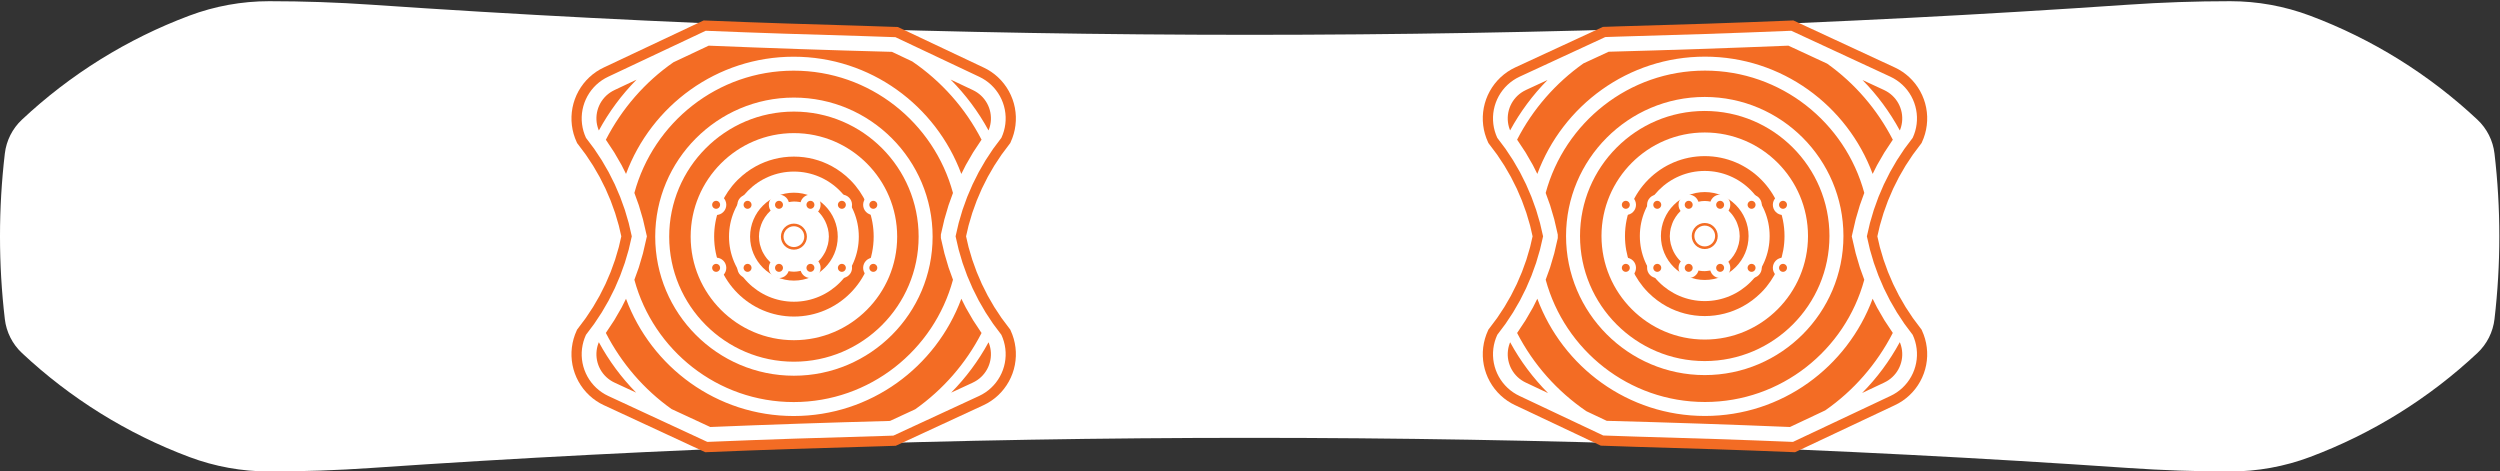 <svg width="403" height="76" viewBox="0 0 403 76" fill="none" xmlns="http://www.w3.org/2000/svg">
<rect x="0" y="0" width="403" height="76" fill="#333333" stroke="none"/>
<g clip-path="url(#clip0_1677_57)">
<path d="M402.113 24.752C403.152 33.618 403.152 42.575 402.113 51.441C401.868 53.53 400.894 55.463 399.362 56.899C391.557 64.216 382.387 69.915 372.379 73.666C368.263 75.21 363.905 76 359.512 76C354.016 76 348.523 75.812 343.041 75.435C248.755 68.961 154.138 68.961 59.851 75.435C54.369 75.812 48.876 76 43.38 76C38.987 76 34.629 75.21 30.513 73.666C20.505 69.915 11.335 64.216 3.53 56.899C1.999 55.463 1.024 53.53 0.779 51.441C-0.26 42.575 -0.26 33.618 0.779 24.752C1.024 22.664 1.999 20.73 3.53 19.294C11.335 11.977 20.505 6.279 30.513 2.527C34.629 0.984 38.987 0.194 43.38 0.194C48.876 0.194 54.369 0.382 59.851 0.758C154.138 7.232 248.755 7.232 343.041 0.758C348.523 0.382 354.016 0.194 359.512 0.194C363.905 0.194 368.263 0.984 372.379 2.527C382.387 6.279 391.557 11.977 399.362 19.294C400.894 20.73 401.868 22.664 402.113 24.752Z" fill="white"></path>
<path d="M97.335 10.878L96.708 11.2L96.103 11.575L95.532 11.996L94.994 12.46L94.494 12.966L94.036 13.509L93.621 14.087L93.253 14.695L92.933 15.331L92.665 15.989L92.448 16.668L92.285 17.36L92.178 18.063L92.125 18.774L92.128 19.486L92.187 20.195L92.301 20.897L92.469 21.588L92.692 22.264L93.021 23.051L94.44 24.942L95.605 26.703L96.662 28.53L97.609 30.417L98.442 32.357L99.158 34.343L99.755 36.369L100.154 38.096L99.755 39.823L99.158 41.849L98.442 43.835L97.609 45.776L96.662 47.662L95.604 49.489L94.44 51.251L93.021 53.143L92.692 53.928L92.469 54.604L92.301 55.296L92.187 55.998L92.128 56.706L92.125 57.419L92.178 58.13L92.285 58.833L92.448 59.526L92.665 60.204L92.933 60.862L93.253 61.497L93.621 62.106L94.036 62.684L94.494 63.227L94.994 63.732L95.532 64.198L96.104 64.618L96.708 64.993L97.283 65.289L113.69 72.899L114.087 72.883C122.691 72.525 131.866 72.216 142.148 71.935L142.497 71.922C142.937 71.906 143.378 71.89 143.819 71.878L144.397 71.861L158.534 65.32L159.173 64.992L159.775 64.618L160.348 64.198L160.886 63.732L161.386 63.227L161.844 62.683L162.258 62.106L162.627 61.498L162.947 60.862L163.216 60.203L163.432 59.526L163.595 58.833L163.702 58.129L163.755 57.419L163.752 56.707L163.693 55.998L163.579 55.295L163.41 54.604L163.188 53.928L162.859 53.142L161.441 51.252L160.278 49.492L159.222 47.667L158.277 45.782L157.444 43.843L156.728 41.858L156.131 39.835L155.73 38.096L156.132 36.356L156.728 34.334L157.444 32.349L158.277 30.41L159.222 28.525L160.278 26.7L161.441 24.941L162.86 23.05L163.188 22.264L163.41 21.588L163.579 20.897L163.693 20.195L163.752 19.485L163.755 18.773L163.702 18.064L163.595 17.36L163.432 16.666L163.216 15.99L162.947 15.331L162.627 14.694L162.258 14.086L161.844 13.509L161.386 12.965L160.886 12.46L160.348 11.995L159.775 11.574L159.173 11.2L158.598 10.904L144.73 4.351L143.815 4.323C142.982 4.3 142.15 4.27 141.318 4.239C140.57 4.212 139.821 4.184 139.073 4.163C131.065 3.933 122.463 3.67 113.826 3.31L113.423 3.294L97.335 10.878Z" fill="#F36C24"></path>
<path d="M127.979 39.827C127.055 39.827 126.304 39.074 126.304 38.148C126.304 37.222 127.055 36.469 127.979 36.469C128.902 36.469 129.653 37.222 129.653 38.148C129.653 39.074 128.902 39.827 127.979 39.827Z" fill="white"></path>
<path d="M121.876 26.787C123.692 25.804 125.77 25.244 127.979 25.244C130.193 25.244 132.276 25.805 134.095 26.794C134.102 26.798 134.11 26.802 134.118 26.806C135.186 27.39 136.162 28.122 137.019 28.973C137.043 28.996 137.067 29.018 137.09 29.041C137.365 29.318 137.627 29.608 137.876 29.908C137.902 29.94 137.926 29.973 137.952 30.005C139.753 32.224 140.836 35.052 140.836 38.136C140.836 45.256 135.08 51.028 127.979 51.028C120.878 51.028 115.121 45.256 115.121 38.136C115.121 35.057 116.201 32.234 117.996 30.017C118.025 29.982 118.052 29.944 118.082 29.909C118.325 29.614 118.582 29.332 118.85 29.061C118.89 29.021 118.931 28.983 118.971 28.943C119.818 28.109 120.777 27.389 121.827 26.814C121.843 26.805 121.86 26.797 121.876 26.787ZM127.979 21.457C118.801 21.457 111.334 28.945 111.334 38.148C111.334 47.351 118.801 54.838 127.979 54.838C137.157 54.838 144.624 47.351 144.624 38.148C144.624 28.945 137.157 21.457 127.979 21.457Z" fill="white"></path>
<path d="M127.979 17.989C139.064 17.989 148.083 27.032 148.083 38.148C148.083 49.263 139.064 58.306 127.979 58.306C116.894 58.306 107.875 49.263 107.875 38.148C107.875 27.032 116.894 17.989 127.979 17.989ZM127.979 15.73C115.65 15.73 105.621 25.786 105.621 38.148C105.621 50.51 115.65 60.566 127.979 60.566C140.308 60.566 150.337 50.51 150.337 38.148C150.337 25.786 140.308 15.73 127.979 15.73Z" fill="white"></path>
<path d="M114.242 7.361C123.855 7.758 133.788 8.094 143.781 8.358L147.054 9.904C151.751 13.107 155.608 17.43 158.227 22.522L158.2 22.558L158.157 22.614L158.119 22.673L156.902 24.514L156.862 24.574L156.826 24.635L155.721 26.546L155.686 26.607L155.654 26.67L154.967 28.04C150.879 17.026 140.332 9.141 127.94 9.141C115.55 9.141 105.003 17.024 100.914 28.037L100.231 26.675L100.199 26.611L100.163 26.55L99.056 24.637L99.021 24.576L98.982 24.516L97.763 22.674L97.724 22.615L97.682 22.559L97.662 22.532C100.235 17.526 103.97 13.225 108.559 10.039L114.242 7.361ZM102.613 12.841C100.22 15.26 98.174 18.016 96.537 21.034L96.534 21.029L96.46 20.852L96.337 20.477L96.243 20.093L96.179 19.703L96.147 19.308L96.145 18.913L96.174 18.521L96.234 18.129L96.325 17.745L96.445 17.369L96.594 17.004L96.771 16.65L96.975 16.313L97.206 15.992L97.461 15.69L97.737 15.41L98.036 15.152L98.354 14.918L98.689 14.71L99.123 14.486L102.613 12.841ZM127.94 11.391C140.212 11.391 150.549 19.762 153.619 31.105L152.932 33.01L152.908 33.077L152.888 33.145L152.264 35.263L152.243 35.331L152.227 35.4L151.73 37.553L151.669 37.817L151.669 38.362L151.73 38.641L152.227 40.793L152.243 40.862L152.264 40.93L152.888 43.048L152.908 43.117L152.932 43.184L153.621 45.093C150.552 56.438 140.214 64.812 127.941 64.812C115.668 64.812 105.331 56.442 102.261 45.099L102.955 43.173L102.979 43.106L102.999 43.038L103.624 40.917L103.644 40.849L103.66 40.78L104.155 38.634L104.279 38.096L104.155 37.56L103.66 35.413L103.644 35.344L103.624 35.276L102.999 33.155L102.979 33.087L102.955 33.02L102.262 31.098C105.336 19.758 115.671 11.391 127.94 11.391ZM100.912 48.161C104.999 59.177 115.548 67.062 127.941 67.062C140.334 67.062 150.883 59.175 154.969 48.158L155.654 49.523L155.686 49.586L155.721 49.647L156.827 51.558L156.862 51.619L156.901 51.678L158.119 53.52L158.157 53.579L158.2 53.636L158.23 53.675C155.699 58.597 152.015 62.805 147.53 65.975L143.464 67.855C133.66 68.116 123.92 68.444 114.495 68.833L108.251 65.937C103.803 62.774 100.174 58.559 97.659 53.665L97.682 53.634L97.724 53.577L97.763 53.518L98.982 51.676L99.021 51.617L99.056 51.555L100.163 49.644L100.199 49.582L100.231 49.518L100.912 48.161ZM96.534 55.164C98.155 58.156 100.182 60.889 102.548 63.293L99.032 61.662L98.693 61.486L98.354 61.275L98.037 61.041L97.737 60.783L97.461 60.503L97.206 60.201L96.975 59.88L96.771 59.543L96.594 59.19L96.445 58.824L96.325 58.448L96.234 58.063L96.174 57.672L96.145 57.28L96.147 56.884L96.179 56.49L96.243 56.1L96.337 55.716L96.46 55.341L96.534 55.164ZM153.323 63.296C155.694 60.897 157.727 58.168 159.352 55.176L159.421 55.341L159.544 55.717L159.638 56.1L159.701 56.49L159.734 56.883L159.735 57.278L159.706 57.674L159.647 58.063L159.556 58.448L159.436 58.825L159.287 59.19L159.11 59.542L158.905 59.88L158.674 60.202L158.42 60.503L158.144 60.783L157.845 61.041L157.527 61.275L157.191 61.483L156.758 61.707L153.323 63.296ZM159.349 21.024C157.705 17.997 155.641 15.242 153.233 12.823L156.834 14.523L157.188 14.708L157.526 14.918L157.845 15.152L158.144 15.41L158.42 15.69L158.674 15.991L158.905 16.313L159.11 16.651L159.287 17.003L159.436 17.368L159.556 17.745L159.647 18.13L159.706 18.519L159.735 18.914L159.734 19.309L159.701 19.703L159.638 20.093L159.544 20.476L159.42 20.852L159.349 21.024ZM113.759 4.96L98.036 12.371L97.52 12.638L97.026 12.944L96.558 13.288L96.118 13.668L95.71 14.081L95.334 14.526L94.995 14.999L94.694 15.496L94.433 16.016L94.213 16.554L94.036 17.108L93.903 17.675L93.814 18.251L93.771 18.831L93.774 19.413L93.822 19.993L93.916 20.568L94.053 21.133L94.235 21.686L94.46 22.223L95.785 23.99L96.461 25.011L97.003 25.832L98.111 27.744L99.102 29.719L99.973 31.75L100.723 33.829L101.348 35.95L101.4 36.174L101.844 38.096L101.399 40.021L101.348 40.243L100.723 42.364L99.973 44.443L99.851 44.729L99.102 46.474L98.111 48.448L97.003 50.361L95.785 52.203L95.334 52.804L94.46 53.97L94.235 54.508L94.053 55.06L93.916 55.626L93.822 56.2L93.774 56.779L93.771 57.362L93.814 57.943L93.903 58.518L94.036 59.085L94.213 59.639L94.433 60.178L94.694 60.697L94.995 61.195L95.334 61.667L95.71 62.112L96.118 62.525L96.558 62.905L97.026 63.249L97.52 63.555L98.036 63.822L114.02 71.234C123.375 70.846 132.732 70.541 142.089 70.286C142.651 70.266 143.213 70.244 143.775 70.229C143.855 70.227 143.935 70.223 144.015 70.221L157.845 63.822L158.361 63.555L158.855 63.249L159.323 62.905L159.763 62.525L160.171 62.112L160.547 61.667L160.886 61.195L161.187 60.697L161.448 60.178L161.668 59.639L161.845 59.085L161.978 58.518L162.066 57.942L162.109 57.362L162.107 56.779L162.059 56.2L161.965 55.626L161.827 55.06L161.646 54.508L161.421 53.97L160.546 52.804L160.097 52.206L158.88 50.364L157.774 48.453L156.785 46.48L155.913 44.451L155.164 42.374L154.54 40.255L154.482 40.006L154.042 38.104L154.042 38.09L154.481 36.189L154.54 35.938L155.164 33.819L155.913 31.742L156.029 31.472L156.785 29.713L157.774 27.74L158.88 25.829L159.42 25.011L160.097 23.988L160.543 23.393L161.421 22.223L161.646 21.686L161.827 21.133L161.965 20.568L162.059 19.993L162.107 19.413L162.109 18.831L162.066 18.251L161.978 17.675L161.845 17.108L161.668 16.554L161.448 16.016L161.187 15.496L160.886 14.999L160.547 14.526L160.171 14.081L159.763 13.668L159.323 13.288L158.855 12.944L158.361 12.638L157.845 12.371L144.342 5.992C144.152 5.987 143.962 5.978 143.772 5.973C142.19 5.931 140.608 5.858 139.026 5.812C130.602 5.57 122.179 5.31 113.759 4.96Z" fill="white"></path>
<path d="M127.979 31.062C131.875 31.062 135.045 34.242 135.045 38.148C135.045 42.054 131.875 45.233 127.979 45.233C124.083 45.233 120.913 42.054 120.913 38.148C120.913 34.242 124.083 31.062 127.979 31.062ZM127.979 27.658C122.21 27.658 117.517 32.364 117.517 38.148C117.517 43.932 122.21 48.638 127.979 48.638C133.747 48.638 138.44 43.932 138.44 38.148C138.44 32.364 133.747 27.658 127.979 27.658Z" fill="white"></path>
<path d="M130.074 38.148C130.074 39.305 129.135 40.248 127.979 40.248C126.824 40.248 125.884 39.305 125.884 38.148C125.884 36.99 126.824 36.047 127.979 36.047C129.135 36.047 130.074 36.99 130.074 38.148ZM127.295 32.556C127.267 32.559 127.239 32.559 127.211 32.564C125.345 32.822 123.783 33.984 122.966 35.607C122.955 35.629 122.942 35.65 122.93 35.672C122.769 36.004 122.641 36.351 122.547 36.715C122.532 36.771 122.509 36.824 122.495 36.88C122.404 37.285 122.345 37.703 122.345 38.136C122.345 38.138 122.345 38.14 122.345 38.142C122.345 38.145 122.345 38.146 122.345 38.148C122.345 38.173 122.353 38.196 122.353 38.221C122.359 38.615 122.406 38.998 122.489 39.368C122.514 39.483 122.558 39.588 122.591 39.699C122.674 39.987 122.77 40.267 122.896 40.534C122.936 40.62 122.985 40.7 123.03 40.783C123.184 41.071 123.358 41.342 123.557 41.598C123.595 41.646 123.635 41.693 123.675 41.741C123.902 42.015 124.153 42.263 124.428 42.488C124.448 42.505 124.463 42.527 124.484 42.544L124.487 42.538C125.065 42.999 125.729 43.345 126.459 43.551L126.454 43.56C126.5 43.574 126.548 43.58 126.594 43.592C126.73 43.627 126.865 43.662 127.005 43.687C127.322 43.75 127.644 43.797 127.979 43.797C128.315 43.797 128.638 43.75 128.956 43.686C129.077 43.665 129.194 43.637 129.312 43.608C129.353 43.598 129.396 43.592 129.437 43.581L129.432 43.572C130.165 43.374 130.832 43.037 131.415 42.583L131.419 42.59C131.443 42.571 131.46 42.546 131.484 42.527C131.761 42.304 132.014 42.059 132.244 41.788C132.291 41.734 132.336 41.678 132.381 41.622C132.578 41.372 132.752 41.106 132.906 40.823C132.956 40.732 133.008 40.644 133.054 40.551C133.18 40.285 133.276 40.008 133.36 39.721C133.395 39.606 133.439 39.497 133.466 39.378C133.55 39.003 133.6 38.615 133.605 38.216C133.605 38.192 133.613 38.171 133.613 38.148C133.613 38.146 133.612 38.145 133.612 38.142C133.612 38.14 133.613 38.138 133.613 38.136C133.613 37.7 133.553 37.279 133.46 36.871C133.444 36.806 133.419 36.746 133.401 36.682C133.305 36.324 133.178 35.982 133.018 35.656C133.001 35.622 132.983 35.591 132.965 35.558C132.029 33.742 130.159 32.487 127.979 32.487C127.745 32.487 127.521 32.528 127.295 32.556Z" fill="white"></path>
<path d="M305.448 65.316L306.076 64.993L306.68 64.619L307.251 64.198L307.789 63.733L308.289 63.228L308.747 62.684L309.162 62.106L309.53 61.498L309.85 60.863L310.118 60.205L310.335 59.526L310.498 58.834L310.606 58.13L310.659 57.419L310.655 56.708L310.596 55.998L310.482 55.297L310.314 54.605L310.091 53.929L309.762 53.143L308.343 51.251L307.179 49.491L306.121 47.663L305.175 45.776L304.341 43.836L303.625 41.85L303.028 39.824L302.63 38.097L303.028 36.371L303.625 34.344L304.341 32.358L305.175 30.417L306.121 28.531L307.179 26.704L308.343 24.943L309.762 23.051L310.091 22.265L310.314 21.589L310.482 20.897L310.596 20.196L310.655 19.487L310.659 18.774L310.606 18.063L310.498 17.36L310.335 16.667L310.118 15.989L309.85 15.331L309.53 14.696L309.162 14.087L308.747 13.509L308.289 12.966L307.789 12.461L307.251 11.996L306.679 11.575L306.076 11.2L305.501 10.904L289.094 3.294L288.696 3.31C280.092 3.668 270.917 3.978 260.635 4.258L260.286 4.271C259.846 4.287 259.406 4.303 258.965 4.315L258.386 4.332L244.249 10.873L243.611 11.201L243.008 11.575L242.436 11.996L241.898 12.461L241.398 12.966L240.939 13.51L240.525 14.087L240.157 14.695L239.836 15.331L239.568 15.99L239.352 16.667L239.189 17.36L239.081 18.064L239.029 18.773L239.031 19.486L239.09 20.196L239.204 20.898L239.373 21.589L239.596 22.265L239.924 23.051L241.343 24.941L242.505 26.701L243.561 28.526L244.507 30.411L245.339 32.35L246.055 34.335L246.652 36.358L247.053 38.097L246.651 39.837L246.055 41.859L245.339 43.844L244.507 45.783L243.561 47.668L242.505 49.494L241.343 51.253L239.924 53.143L239.596 53.929L239.373 54.605L239.204 55.296L239.09 55.998L239.031 56.709L239.029 57.42L239.081 58.129L239.189 58.834L239.352 59.527L239.568 60.204L239.836 60.862L240.157 61.499L240.525 62.107L240.939 62.684L241.398 63.228L241.898 63.734L242.436 64.198L243.008 64.619L243.611 64.993L244.185 65.29L258.053 71.842L258.968 71.87C259.801 71.893 260.633 71.923 261.465 71.954C262.214 71.981 262.962 72.009 263.71 72.031C271.719 72.261 280.32 72.523 288.957 72.883L289.36 72.899L305.448 65.316Z" fill="#F36C24"></path>
<path d="M274.804 36.367C275.728 36.367 276.479 37.12 276.479 38.046C276.479 38.972 275.728 39.725 274.804 39.725C273.881 39.725 273.13 38.972 273.13 38.046C273.13 37.12 273.881 36.367 274.804 36.367Z" fill="white"></path>
<path d="M280.908 49.407C279.092 50.39 277.014 50.95 274.805 50.95C272.591 50.95 270.508 50.389 268.689 49.4C268.681 49.396 268.673 49.392 268.665 49.388C267.597 48.804 266.622 48.072 265.764 47.221C265.741 47.198 265.717 47.176 265.694 47.153C265.419 46.876 265.157 46.587 264.908 46.286C264.881 46.254 264.857 46.221 264.831 46.189C263.03 43.971 261.947 41.142 261.947 38.058C261.947 30.938 267.704 25.166 274.805 25.166C281.906 25.166 287.662 30.938 287.662 38.058C287.662 41.137 286.583 43.96 284.788 46.177C284.759 46.212 284.732 46.25 284.702 46.285C284.459 46.58 284.202 46.862 283.934 47.133C283.894 47.173 283.853 47.211 283.813 47.251C282.966 48.085 282.007 48.805 280.957 49.38C280.941 49.389 280.924 49.398 280.908 49.407ZM274.805 54.737C283.983 54.737 291.45 47.249 291.45 38.046C291.45 28.843 283.983 21.356 274.805 21.356C265.627 21.356 258.16 28.843 258.16 38.046C258.16 47.249 265.627 54.737 274.805 54.737Z" fill="white"></path>
<path d="M274.804 58.205C263.719 58.205 254.7 49.162 254.7 38.045C254.7 26.931 263.719 17.887 274.804 17.887C285.889 17.887 294.908 26.931 294.908 38.045C294.908 49.162 285.889 58.205 274.804 58.205ZM274.804 60.463C287.133 60.463 297.162 50.407 297.162 38.045C297.162 25.684 287.133 15.628 274.804 15.628C262.476 15.628 252.447 25.684 252.447 38.045C252.447 50.407 262.476 60.463 274.804 60.463Z" fill="white"></path>
<path d="M288.542 68.832C278.929 68.435 268.996 68.1 259.002 67.836L255.729 66.29C251.033 63.087 247.176 58.764 244.557 53.672L244.584 53.636L244.626 53.58L244.665 53.52L245.882 51.679L245.922 51.62L245.958 51.558L247.062 49.648L247.098 49.587L247.13 49.524L247.817 48.154C251.904 59.168 262.452 67.053 274.843 67.053C287.234 67.053 297.781 59.17 301.869 48.157L302.553 49.519L302.585 49.582L302.62 49.644L303.727 51.556L303.763 51.618L303.802 51.677L305.021 53.52L305.06 53.578L305.102 53.635L305.122 53.661C302.549 58.667 298.814 62.969 294.225 66.154L288.542 68.832ZM300.17 63.352C302.564 60.934 304.61 58.177 306.246 55.16L306.25 55.165L306.324 55.342L306.447 55.717L306.541 56.101L306.605 56.49L306.637 56.885L306.639 57.28L306.61 57.673L306.55 58.065L306.459 58.449L306.339 58.825L306.19 59.19L306.013 59.543L305.809 59.88L305.578 60.202L305.323 60.503L305.046 60.784L304.748 61.042L304.43 61.276L304.095 61.483L303.661 61.707L300.17 63.352ZM274.843 64.802C262.572 64.802 252.235 56.432 249.164 45.089L249.852 43.184L249.876 43.117L249.896 43.049L250.52 40.93L250.541 40.862L250.557 40.793L251.054 38.641L251.115 38.376L251.115 37.832L251.054 37.553L250.557 35.401L250.541 35.332L250.52 35.264L249.896 33.146L249.876 33.077L249.852 33.01L249.163 31.101C252.232 19.755 262.57 11.382 274.843 11.382C287.115 11.382 297.452 19.751 300.523 31.095L299.829 33.021L299.805 33.087L299.785 33.156L299.16 35.276L299.14 35.344L299.124 35.413L298.628 37.56L298.504 38.097L298.628 38.634L299.124 40.781L299.14 40.85L299.16 40.918L299.785 43.038L299.805 43.107L299.829 43.173L300.522 45.095C297.448 56.435 287.113 64.802 274.843 64.802ZM301.872 28.033C297.785 17.017 287.236 9.131 274.843 9.131C262.45 9.131 251.901 17.019 247.815 28.036L247.13 26.671L247.098 26.608L247.062 26.546L245.957 24.636L245.922 24.575L245.883 24.515L244.665 22.674L244.626 22.615L244.584 22.558L244.554 22.518C247.084 17.596 250.769 13.389 255.254 10.219L259.32 8.339C269.124 8.078 278.864 7.749 288.289 7.361L294.533 10.256C298.981 13.419 302.61 17.635 305.125 22.529L305.102 22.56L305.06 22.616L305.02 22.675L303.802 24.518L303.763 24.577L303.728 24.638L302.621 26.55L302.585 26.612L302.553 26.675L301.872 28.033ZM306.25 21.029C304.629 18.038 302.602 15.305 300.236 12.901L303.752 14.531L304.09 14.708L304.43 14.919L304.747 15.152L305.046 15.411L305.323 15.691L305.578 15.993L305.809 16.313L306.013 16.651L306.19 17.004L306.339 17.37L306.459 17.745L306.55 18.13L306.61 18.521L306.639 18.914L306.637 19.309L306.605 19.703L306.541 20.093L306.447 20.478L306.324 20.852L306.25 21.029ZM249.461 12.898C247.09 15.297 245.057 18.026 243.432 21.018L243.363 20.852L243.24 20.477L243.146 20.093L243.083 19.704L243.05 19.31L243.048 18.915L243.077 18.52L243.137 18.131L243.228 17.745L243.348 17.369L243.497 17.004L243.674 16.652L243.879 16.313L244.11 15.992L244.364 15.691L244.64 15.411L244.939 15.153L245.257 14.919L245.592 14.711L246.026 14.486L249.461 12.898ZM243.435 55.17C245.078 58.197 247.143 60.952 249.55 63.371L245.95 61.67L245.596 61.486L245.258 61.275L244.939 61.041L244.64 60.783L244.364 60.503L244.11 60.203L243.879 59.88L243.674 59.542L243.496 59.191L243.348 58.825L243.228 58.449L243.137 58.064L243.077 57.674L243.048 57.279L243.05 56.884L243.083 56.49L243.146 56.101L243.24 55.718L243.363 55.342L243.435 55.17ZM289.025 71.234L304.748 63.823L305.264 63.556L305.758 63.25L306.226 62.906L306.666 62.526L307.074 62.112L307.45 61.667L307.789 61.195L308.09 60.698L308.351 60.178L308.571 59.64L308.748 59.085L308.881 58.518L308.97 57.943L309.013 57.362L309.01 56.781L308.962 56.2L308.868 55.626L308.731 55.06L308.549 54.508L308.324 53.971L306.998 52.204L306.323 51.183L305.78 50.362L304.673 48.449L303.682 46.474L302.81 44.444L302.061 42.365L301.436 40.244L301.384 40.019L300.94 38.097L301.385 36.173L301.436 35.95L302.061 33.83L302.81 31.751L302.933 31.465L303.682 29.72L304.673 27.745L305.78 25.833L306.998 23.99L307.45 23.389L308.324 22.224L308.549 21.686L308.731 21.134L308.868 20.568L308.962 19.994L309.01 19.414L309.013 18.832L308.97 18.251L308.881 17.676L308.748 17.109L308.571 16.555L308.351 16.016L308.09 15.496L307.789 14.999L307.45 14.526L307.074 14.082L306.666 13.669L306.226 13.289L305.758 12.945L305.264 12.638L304.748 12.371L288.764 4.96C279.409 5.348 270.052 5.652 260.694 5.908C260.132 5.928 259.571 5.95 259.009 5.964C258.929 5.966 258.849 5.97 258.769 5.973L244.939 12.371L244.422 12.638L243.929 12.945L243.461 13.289L243.021 13.669L242.612 14.082L242.237 14.526L241.898 14.999L241.597 15.496L241.336 16.016L241.116 16.555L240.939 17.109L240.806 17.676L240.717 18.251L240.675 18.832L240.677 19.414L240.725 19.994L240.818 20.568L240.957 21.134L241.138 21.686L241.363 22.224L242.238 23.389L242.687 23.988L243.904 25.83L245.01 27.741L245.999 29.714L246.871 31.743L247.62 33.82L248.244 35.938L248.302 36.188L248.742 38.09L248.742 38.104L248.302 40.005L248.244 40.256L247.62 42.374L246.871 44.451L246.755 44.722L245.999 46.481L245.01 48.454L243.904 50.365L243.364 51.182L242.687 52.206L242.241 52.801L241.363 53.971L241.138 54.508L240.957 55.06L240.818 55.626L240.725 56.2L240.677 56.781L240.675 57.362L240.717 57.943L240.806 58.518L240.939 59.085L241.116 59.64L241.336 60.178L241.597 60.698L241.898 61.195L242.237 61.667L242.612 62.112L243.021 62.526L243.461 62.906L243.929 63.25L244.422 63.556L244.939 63.823L258.442 70.201C258.632 70.206 258.822 70.216 259.012 70.221C260.594 70.263 262.176 70.336 263.758 70.381C272.181 70.623 280.604 70.883 289.025 71.234Z" fill="white"></path>
<path d="M274.804 45.131C270.908 45.131 267.738 41.952 267.738 38.046C267.738 34.139 270.908 30.96 274.804 30.96C278.7 30.96 281.87 34.139 281.87 38.046C281.87 41.952 278.7 45.131 274.804 45.131ZM274.804 48.535C280.573 48.535 285.266 43.83 285.266 38.046C285.266 32.261 280.573 27.555 274.804 27.555C269.036 27.555 264.343 32.261 264.343 38.046C264.343 43.83 269.036 48.535 274.804 48.535Z" fill="white"></path>
<path d="M272.71 38.046C272.71 36.888 273.649 35.946 274.805 35.946C275.96 35.946 276.9 36.888 276.9 38.046C276.9 39.204 275.96 40.146 274.805 40.146C273.649 40.146 272.71 39.204 272.71 38.046ZM275.489 43.638C275.517 43.634 275.545 43.634 275.572 43.629C277.439 43.372 279.001 42.21 279.818 40.587C279.829 40.565 279.842 40.544 279.853 40.522C280.015 40.19 280.143 39.843 280.237 39.479C280.253 39.423 280.275 39.37 280.288 39.313C280.38 38.908 280.439 38.491 280.439 38.058C280.439 38.056 280.438 38.054 280.438 38.051C280.438 38.049 280.439 38.048 280.439 38.046C280.439 38.02 280.43 37.997 280.43 37.972C280.424 37.578 280.378 37.196 280.295 36.825C280.27 36.711 280.226 36.606 280.193 36.495C280.11 36.207 280.014 35.927 279.888 35.66C279.847 35.574 279.798 35.494 279.754 35.411C279.6 35.123 279.426 34.851 279.227 34.596C279.189 34.547 279.149 34.5 279.109 34.453C278.881 34.179 278.631 33.931 278.356 33.706C278.336 33.688 278.321 33.666 278.3 33.65L278.297 33.656C277.719 33.195 277.055 32.849 276.325 32.643L276.33 32.633C276.284 32.62 276.236 32.614 276.19 32.601C276.053 32.567 275.919 32.532 275.779 32.507C275.462 32.444 275.14 32.396 274.805 32.396C274.469 32.396 274.146 32.444 273.828 32.508C273.707 32.529 273.59 32.556 273.472 32.585C273.43 32.596 273.388 32.601 273.347 32.613L273.352 32.622C272.619 32.819 271.951 33.157 271.368 33.611L271.365 33.604C271.341 33.623 271.324 33.648 271.3 33.667C271.023 33.89 270.77 34.135 270.54 34.406C270.493 34.46 270.448 34.515 270.403 34.572C270.205 34.822 270.032 35.088 269.878 35.371C269.827 35.462 269.776 35.549 269.73 35.643C269.605 35.908 269.508 36.186 269.424 36.473C269.389 36.588 269.344 36.697 269.318 36.816C269.233 37.191 269.184 37.579 269.179 37.978C269.178 38.002 269.171 38.023 269.171 38.046C269.171 38.048 269.171 38.049 269.171 38.051C269.171 38.054 269.171 38.056 269.171 38.058C269.171 38.495 269.231 38.915 269.324 39.323C269.34 39.388 269.365 39.447 269.383 39.511C269.478 39.87 269.605 40.212 269.766 40.538C269.783 40.572 269.801 40.603 269.818 40.636C270.755 42.452 272.625 43.707 274.805 43.707C275.039 43.707 275.262 43.666 275.489 43.638Z" fill="white"></path>
<path d="M266.01 43.178C266.01 42.547 266.521 42.035 267.151 42.035C267.78 42.035 268.291 42.547 268.291 43.178C268.291 43.81 267.78 44.321 267.151 44.321C266.521 44.321 266.01 43.81 266.01 43.178Z" fill="#F36C24"></path>
<path d="M268.291 43.178C268.291 42.547 267.78 42.035 267.151 42.035C266.521 42.035 266.01 42.547 266.01 43.178C266.01 43.809 266.521 44.321 267.151 44.321C267.78 44.321 268.291 43.809 268.291 43.178Z" stroke="white" stroke-miterlimit="10"></path>
<path d="M276.146 43.178C276.146 42.547 276.656 42.035 277.286 42.035C277.916 42.035 278.426 42.547 278.426 43.178C278.426 43.81 277.916 44.321 277.286 44.321C276.656 44.321 276.146 43.81 276.146 43.178Z" fill="#F36C24"></path>
<path d="M278.426 43.178C278.426 42.547 277.916 42.035 277.286 42.035C276.656 42.035 276.146 42.547 276.146 43.178C276.146 43.809 276.656 44.321 277.286 44.321C277.916 44.321 278.426 43.809 278.426 43.178Z" stroke="white" stroke-miterlimit="10"></path>
<path d="M260.942 33.015C260.942 32.383 261.453 31.872 262.082 31.872C262.712 31.872 263.223 32.383 263.223 33.015C263.223 33.647 262.712 34.158 262.082 34.158C261.453 34.158 260.942 33.647 260.942 33.015Z" fill="#F36C24"></path>
<path d="M263.223 33.015C263.223 32.384 262.712 31.872 262.082 31.872C261.453 31.872 260.942 32.384 260.942 33.015C260.942 33.646 261.453 34.158 262.082 34.158C262.712 34.158 263.223 33.646 263.223 33.015Z" stroke="white" stroke-miterlimit="10"></path>
<path d="M271.078 33.015C271.078 32.383 271.588 31.872 272.218 31.872C272.848 31.872 273.358 32.383 273.358 33.015C273.358 33.647 272.848 34.158 272.218 34.158C271.588 34.158 271.078 33.647 271.078 33.015Z" fill="#F36C24"></path>
<path d="M273.358 33.015C273.358 32.384 272.848 31.872 272.218 31.872C271.589 31.872 271.078 32.384 271.078 33.015C271.078 33.646 271.589 34.158 272.218 34.158C272.848 34.158 273.358 33.646 273.358 33.015Z" stroke="white" stroke-miterlimit="10"></path>
<path d="M286.282 43.178C286.282 42.547 286.792 42.035 287.422 42.035C288.052 42.035 288.562 42.547 288.562 43.178C288.562 43.81 288.052 44.321 287.422 44.321C286.792 44.321 286.282 43.81 286.282 43.178Z" fill="#F36C24"></path>
<path d="M288.562 43.178C288.562 42.547 288.051 42.035 287.422 42.035C286.792 42.035 286.282 42.547 286.282 43.178C286.282 43.809 286.792 44.321 287.422 44.321C288.051 44.321 288.562 43.809 288.562 43.178Z" stroke="white" stroke-miterlimit="10"></path>
<path d="M281.213 33.015C281.213 32.383 281.724 31.872 282.354 31.872C282.983 31.872 283.494 32.383 283.494 33.015C283.494 33.647 282.983 34.158 282.354 34.158C281.724 34.158 281.213 33.647 281.213 33.015Z" fill="#F36C24"></path>
<path d="M283.494 33.015C283.494 32.384 282.983 31.872 282.354 31.872C281.724 31.872 281.213 32.384 281.213 33.015C281.213 33.646 281.724 34.158 282.354 34.158C282.983 34.158 283.494 33.646 283.494 33.015Z" stroke="white" stroke-miterlimit="10"></path>
<path d="M276.146 33.015C276.146 32.383 276.656 31.872 277.286 31.872C277.916 31.872 278.426 32.383 278.426 33.015C278.426 33.647 277.916 34.158 277.286 34.158C276.656 34.158 276.146 33.647 276.146 33.015Z" fill="#F36C24"></path>
<path d="M278.426 33.015C278.426 32.384 277.916 31.872 277.286 31.872C276.656 31.872 276.146 32.384 276.146 33.015C276.146 33.646 276.656 34.158 277.286 34.158C277.916 34.158 278.426 33.646 278.426 33.015Z" stroke="white" stroke-miterlimit="10"></path>
<path d="M266.01 33.015C266.01 32.383 266.521 31.872 267.151 31.872C267.78 31.872 268.291 32.383 268.291 33.015C268.291 33.647 267.78 34.158 267.151 34.158C266.521 34.158 266.01 33.647 266.01 33.015Z" fill="#F36C24"></path>
<path d="M268.291 33.015C268.291 32.384 267.78 31.872 267.151 31.872C266.521 31.872 266.01 32.384 266.01 33.015C266.01 33.646 266.521 34.158 267.151 34.158C267.78 34.158 268.291 33.646 268.291 33.015Z" stroke="white" stroke-miterlimit="10"></path>
<path d="M286.282 33.015C286.282 32.383 286.792 31.872 287.422 31.872C288.052 31.872 288.562 32.383 288.562 33.015C288.562 33.647 288.052 34.158 287.422 34.158C286.792 34.158 286.282 33.647 286.282 33.015Z" fill="#F36C24"></path>
<path d="M288.562 33.015C288.562 32.384 288.051 31.872 287.422 31.872C286.792 31.872 286.282 32.384 286.282 33.015C286.282 33.646 286.792 34.158 287.422 34.158C288.051 34.158 288.562 33.646 288.562 33.015Z" stroke="white" stroke-miterlimit="10"></path>
<path d="M281.213 43.178C281.213 42.547 281.724 42.035 282.354 42.035C282.983 42.035 283.494 42.547 283.494 43.178C283.494 43.81 282.983 44.321 282.354 44.321C281.724 44.321 281.213 43.81 281.213 43.178Z" fill="#F36C24"></path>
<path d="M283.494 43.178C283.494 42.547 282.983 42.035 282.354 42.035C281.724 42.035 281.213 42.547 281.213 43.178C281.213 43.809 281.724 44.321 282.354 44.321C282.983 44.321 283.494 43.809 283.494 43.178Z" stroke="white" stroke-miterlimit="10"></path>
<path d="M271.078 43.178C271.078 42.547 271.588 42.035 272.218 42.035C272.848 42.035 273.358 42.547 273.358 43.178C273.358 43.81 272.848 44.321 272.218 44.321C271.588 44.321 271.078 43.81 271.078 43.178Z" fill="#F36C24"></path>
<path d="M273.358 43.178C273.358 42.547 272.848 42.035 272.218 42.035C271.589 42.035 271.078 42.547 271.078 43.178C271.078 43.809 271.589 44.321 272.218 44.321C272.848 44.321 273.358 43.809 273.358 43.178Z" stroke="white" stroke-miterlimit="10"></path>
<path d="M260.942 43.178C260.942 42.547 261.453 42.035 262.082 42.035C262.712 42.035 263.223 42.547 263.223 43.178C263.223 43.81 262.712 44.321 262.082 44.321C261.453 44.321 260.942 43.81 260.942 43.178Z" fill="#F36C24"></path>
<path d="M263.223 43.178C263.223 42.547 262.712 42.035 262.082 42.035C261.453 42.035 260.942 42.547 260.942 43.178C260.942 43.809 261.453 44.321 262.082 44.321C262.712 44.321 263.223 43.809 263.223 43.178Z" stroke="white" stroke-miterlimit="10"></path>
<path d="M129.502 43.178C129.502 42.547 130.013 42.035 130.642 42.035C131.272 42.035 131.783 42.547 131.783 43.178C131.783 43.81 131.272 44.321 130.642 44.321C130.013 44.321 129.502 43.81 129.502 43.178Z" fill="#F36C24"></path>
<path d="M131.783 43.178C131.783 42.547 131.272 42.035 130.642 42.035C130.013 42.035 129.502 42.547 129.502 43.178C129.502 43.809 130.013 44.321 130.642 44.321C131.272 44.321 131.783 43.809 131.783 43.178Z" stroke="white" stroke-miterlimit="10"></path>
<path d="M119.367 43.178C119.367 42.547 119.877 42.035 120.507 42.035C121.137 42.035 121.647 42.547 121.647 43.178C121.647 43.81 121.137 44.321 120.507 44.321C119.877 44.321 119.367 43.81 119.367 43.178Z" fill="#F36C24"></path>
<path d="M121.647 43.178C121.647 42.547 121.137 42.035 120.507 42.035C119.877 42.035 119.367 42.547 119.367 43.178C119.367 43.809 119.877 44.321 120.507 44.321C121.137 44.321 121.647 43.809 121.647 43.178Z" stroke="white" stroke-miterlimit="10"></path>
<path d="M139.638 43.178C139.638 42.547 140.148 42.035 140.778 42.035C141.408 42.035 141.918 42.547 141.918 43.178C141.918 43.81 141.408 44.321 140.778 44.321C140.148 44.321 139.638 43.81 139.638 43.178Z" fill="#F36C24"></path>
<path d="M141.918 43.178C141.918 42.547 141.408 42.035 140.778 42.035C140.149 42.035 139.638 42.547 139.638 43.178C139.638 43.809 140.149 44.321 140.778 44.321C141.408 44.321 141.918 43.809 141.918 43.178Z" stroke="white" stroke-miterlimit="10"></path>
<path d="M134.57 33.015C134.57 32.383 135.08 31.872 135.71 31.872C136.34 31.872 136.85 32.383 136.85 33.015C136.85 33.647 136.34 34.158 135.71 34.158C135.08 34.158 134.57 33.647 134.57 33.015Z" fill="#F36C24"></path>
<path d="M136.85 33.015C136.85 32.384 136.34 31.872 135.71 31.872C135.08 31.872 134.57 32.384 134.57 33.015C134.57 33.646 135.08 34.158 135.71 34.158C136.34 34.158 136.85 33.646 136.85 33.015Z" stroke="white" stroke-miterlimit="10"></path>
<path d="M124.435 33.015C124.435 32.383 124.945 31.872 125.575 31.872C126.205 31.872 126.715 32.383 126.715 33.015C126.715 33.647 126.205 34.158 125.575 34.158C124.945 34.158 124.435 33.647 124.435 33.015Z" fill="#F36C24"></path>
<path d="M126.715 33.015C126.715 32.384 126.204 31.872 125.575 31.872C124.945 31.872 124.435 32.384 124.435 33.015C124.435 33.646 124.945 34.158 125.575 34.158C126.204 34.158 126.715 33.646 126.715 33.015Z" stroke="white" stroke-miterlimit="10"></path>
<path d="M114.299 33.015C114.299 32.383 114.809 31.872 115.439 31.872C116.069 31.872 116.579 32.383 116.579 33.015C116.579 33.647 116.069 34.158 115.439 34.158C114.809 34.158 114.299 33.647 114.299 33.015Z" fill="#F36C24"></path>
<path d="M116.579 33.015C116.579 32.384 116.069 31.872 115.439 31.872C114.809 31.872 114.299 32.384 114.299 33.015C114.299 33.646 114.809 34.158 115.439 34.158C116.069 34.158 116.579 33.646 116.579 33.015Z" stroke="white" stroke-miterlimit="10"></path>
<path d="M119.367 33.015C119.367 32.383 119.877 31.872 120.507 31.872C121.137 31.872 121.647 32.383 121.647 33.015C121.647 33.647 121.137 34.158 120.507 34.158C119.877 34.158 119.367 33.647 119.367 33.015Z" fill="#F36C24"></path>
<path d="M121.647 33.015C121.647 32.384 121.137 31.872 120.507 31.872C119.877 31.872 119.367 32.384 119.367 33.015C119.367 33.646 119.877 34.158 120.507 34.158C121.137 34.158 121.647 33.646 121.647 33.015Z" stroke="white" stroke-miterlimit="10"></path>
<path d="M129.502 33.015C129.502 32.383 130.013 31.872 130.642 31.872C131.272 31.872 131.783 32.383 131.783 33.015C131.783 33.647 131.272 34.158 130.642 34.158C130.013 34.158 129.502 33.647 129.502 33.015Z" fill="#F36C24"></path>
<path d="M131.783 33.015C131.783 32.384 131.272 31.872 130.642 31.872C130.013 31.872 129.502 32.384 129.502 33.015C129.502 33.646 130.013 34.158 130.642 34.158C131.272 34.158 131.783 33.646 131.783 33.015Z" stroke="white" stroke-miterlimit="10"></path>
<path d="M134.57 43.178C134.57 42.547 135.08 42.035 135.71 42.035C136.34 42.035 136.85 42.547 136.85 43.178C136.85 43.81 136.34 44.321 135.71 44.321C135.08 44.321 134.57 43.81 134.57 43.178Z" fill="#F36C24"></path>
<path d="M136.85 43.178C136.85 42.547 136.34 42.035 135.71 42.035C135.08 42.035 134.57 42.547 134.57 43.178C134.57 43.809 135.08 44.321 135.71 44.321C136.34 44.321 136.85 43.809 136.85 43.178Z" stroke="white" stroke-miterlimit="10"></path>
<path d="M139.638 33.015C139.638 32.383 140.148 31.872 140.778 31.872C141.408 31.872 141.918 32.383 141.918 33.015C141.918 33.647 141.408 34.158 140.778 34.158C140.148 34.158 139.638 33.647 139.638 33.015Z" fill="#F36C24"></path>
<path d="M141.918 33.015C141.918 32.384 141.408 31.872 140.778 31.872C140.149 31.872 139.638 32.384 139.638 33.015C139.638 33.646 140.149 34.158 140.778 34.158C141.408 34.158 141.918 33.646 141.918 33.015Z" stroke="white" stroke-miterlimit="10"></path>
<path d="M124.435 43.178C124.435 42.547 124.945 42.035 125.575 42.035C126.205 42.035 126.715 42.547 126.715 43.178C126.715 43.81 126.205 44.321 125.575 44.321C124.945 44.321 124.435 43.81 124.435 43.178Z" fill="#F36C24"></path>
<path d="M126.715 43.178C126.715 42.547 126.204 42.035 125.575 42.035C124.945 42.035 124.435 42.547 124.435 43.178C124.435 43.809 124.945 44.321 125.575 44.321C126.204 44.321 126.715 43.809 126.715 43.178Z" stroke="white" stroke-miterlimit="10"></path>
<path d="M114.299 43.178C114.299 42.547 114.809 42.035 115.439 42.035C116.069 42.035 116.579 42.547 116.579 43.178C116.579 43.81 116.069 44.321 115.439 44.321C114.809 44.321 114.299 43.81 114.299 43.178Z" fill="#F36C24"></path>
<path d="M116.579 43.178C116.579 42.547 116.069 42.035 115.439 42.035C114.809 42.035 114.299 42.547 114.299 43.178C114.299 43.809 114.809 44.321 115.439 44.321C116.069 44.321 116.579 43.809 116.579 43.178Z" stroke="white" stroke-miterlimit="10"></path>
</g>
<defs>
<clipPath id="clip0_1677_57">
<rect width="76" height="403" fill="white" transform="translate(0 76) rotate(-90)"></rect>
</clipPath>
</defs>
</svg>
